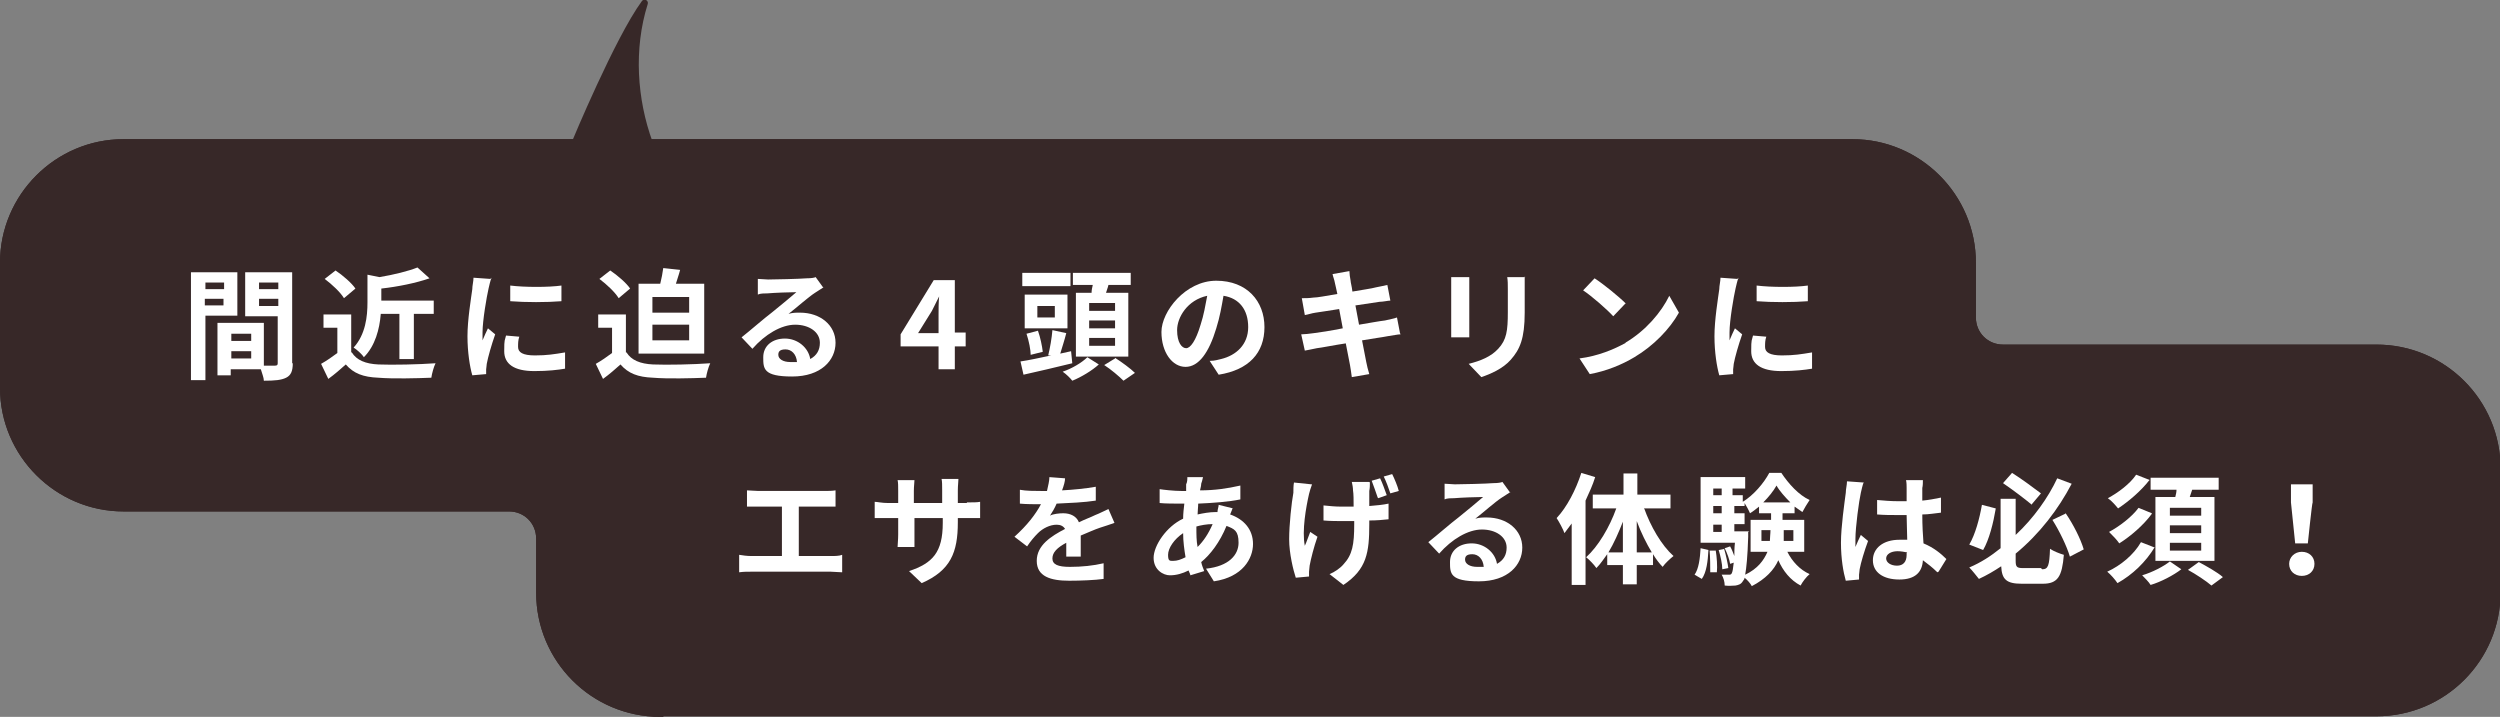<?xml version="1.0" encoding="UTF-8"?>
<svg id="_レイヤー_2" data-name="レイヤー_2" xmlns="http://www.w3.org/2000/svg" viewBox="0 0 415 119">
  <rect x="0" y="0" width="415" height="119" fill="#808080" stroke="none"/>
  <defs>
    <style>
      .cls-1 {
        fill: none;
        stroke-miterlimit: 10;
      }

      .cls-1, .cls-2 {
        stroke: #372828;
      }

      .cls-3 {
        fill: #fff;
      }

      .cls-4, .cls-2 {
        fill: #372828;
      }

      .cls-2 {
        stroke-linecap: round;
        stroke-linejoin: round;
        stroke-width: 1.1px;
      }
    </style>
  </defs>
  <g id="text">
    <g>
      <g>
        <path class="cls-4" d="M109.6,118.5c-11.1,0-20.1-9-20.1-20.1v-9c0-2.8-2.2-5-5-5H20.5c-11,0-20-9-20-20v-20.8c0-11,9-20,20-20h287c11,0,20,9,20,20v9.1c0,2.8,2.2,5,5,5h62c11.1,0,20.1,9,20.1,20.1v20.5c0,11.1-9,20.1-20.1,20.1H109.6Z"/>
        <path class="cls-4" d="M109.6,118.5c-11.1,0-20.1-9-20.1-20.1v-9c0-2.8-2.2-5-5-5H20.5c-11,0-20-9-20-20v-20.8c0-11,9-20,20-20h287c11,0,20,9,20,20v9.1c0,2.8,2.2,5,5,5h62c11.1,0,20.1,9,20.1,20.1v20.5c0,11.1-9,20.1-20.1,20.1H109.6Z"/>
      </g>
      <g>
        <path class="cls-1" d="M109.6,118.5c-11.1,0-20.1-9-20.1-20.1v-9c0-2.8-2.2-5-5-5H20.5c-11,0-20-9-20-20v-20.8c0-11,9-20,20-20h287c11,0,20,9,20,20v9.1c0,2.8,2.2,5,5,5h62c11.1,0,20.1,9,20.1,20.1v20.5c0,11.1-9,20.1-20.1,20.1H109.6Z"/>
        <path class="cls-1" d="M109.6,118.5c-11.1,0-20.1-9-20.1-20.1v-9c0-2.8-2.2-5-5-5H20.5c-11,0-20-9-20-20v-20.8c0-11,9-20,20-20h287c11,0,20,9,20,20v9.1c0,2.8,2.2,5,5,5h62c11.1,0,20.1,9,20.1,20.1v20.5c0,11.1-9,20.1-20.1,20.1H109.6Z"/>
      </g>
    </g>
    <g>
      <path class="cls-3" d="M34.1,52.4v10.7h-2.4v-17.9h7.7v7.2h-5.3ZM34.1,46.9v1.1h3.1v-1.1h-3.1ZM37.1,50.7v-1.1h-3.1v1.1h3.1ZM48.6,60.3c0,1.3-.3,2-1.1,2.4-.8.4-1.9.5-3.7.5,0-.5-.3-1.2-.5-1.9h-5v1h-2.2v-8.7h7.7v7.1c.8,0,1.5,0,1.8,0,.4,0,.5-.1.5-.4v-7.8h-5.4v-7.3h7.8v15.1ZM38.4,55.4v1.2h3.3v-1.2h-3.3ZM41.7,59.5v-1.2h-3.3v1.2h3.3ZM43,46.9v1.1h3.2v-1.1h-3.2ZM46.2,50.8v-1.2h-3.2v1.2h3.2Z"/>
      <path class="cls-3" d="M58.4,58.5c.8,1.3,2.3,1.9,4.4,2,2.3.1,6.8,0,9.5-.2-.3.6-.6,1.7-.7,2.4-2.4.1-6.4.2-8.8,0-2.5-.1-4.1-.7-5.4-2.2-.9.8-1.8,1.6-2.9,2.4l-1.2-2.5c.9-.5,1.9-1.2,2.7-1.8v-4.2h-2.3v-2.2h4.6v6.3ZM57.1,49.5c-.6-1-2-2.3-3.2-3.2l1.8-1.4c1.2.8,2.7,2.1,3.3,3l-1.9,1.6ZM63.2,52.2c-.2,2.4-.9,5.2-2.8,7.1-.3-.5-1.2-1.3-1.7-1.6,2-2.2,2.3-5.2,2.3-7.5v-4.6l2,.4c2.4-.4,4.8-1,6.3-1.6l2,1.8c-2.3.8-5.3,1.4-8,1.7v2h8.7v2.2h-3.3v7.5h-2.4v-7.5h-3.1Z"/>
      <path class="cls-3" d="M81.6,46.1c-.2.4-.4,1.4-.5,1.8-.3,1.3-1,5.3-1,7.3s0,.9,0,1.3c.3-.7.6-1.4.9-2l1.2,1c-.6,1.7-1.2,3.8-1.4,4.9,0,.3-.1.7-.1.9,0,.2,0,.5,0,.8l-2.3.2c-.4-1.4-.8-3.8-.8-6.5s.6-6.3.8-7.8c0-.6.2-1.3.2-1.9l2.8.2ZM86.2,55.9c-.2.6-.2,1.1-.2,1.7,0,.9.8,1.4,2.8,1.4s3.2-.2,5-.5v2.7c-1.2.2-2.8.4-5.1.4-3.4,0-5-1.2-5-3.3s.1-1.7.3-2.6l2.3.2ZM93.2,47.4v2.6c-2.4.2-6,.2-8.5,0v-2.6c2.4.3,6.4.3,8.5,0Z"/>
      <path class="cls-3" d="M104,58.5c.8,1.3,2.3,1.9,4.4,2,2.3.1,6.8,0,9.5-.2-.3.6-.6,1.7-.7,2.4-2.4.1-6.4.2-8.8,0-2.5-.1-4.1-.7-5.4-2.2-.9.8-1.8,1.6-2.9,2.4l-1.2-2.5c.9-.5,1.9-1.2,2.7-1.8v-4.2h-2.3v-2.2h4.6v6.3ZM102.7,49.5c-.6-1-2-2.3-3.2-3.2l1.8-1.4c1.2.8,2.7,2.1,3.3,3l-1.9,1.6ZM116.8,58.7h-10.8v-11.6h3.6c.2-.8.4-1.8.5-2.6l2.8.3c-.2.8-.5,1.6-.7,2.3h4.7v11.6ZM114.4,49.3h-6.1v2.6h6.1v-2.6ZM114.4,53.9h-6.1v2.6h6.1v-2.6Z"/>
      <path class="cls-3" d="M136.7,47.7c-.5.3-.9.6-1.4.9-1.1.7-3.1,2.5-4.4,3.5.7-.2,1.2-.2,1.9-.2,3.4,0,5.9,2.1,5.9,5s-2.4,5.6-7.2,5.6-4.8-1.3-4.8-3.2,1.5-3.1,3.6-3.1,3.9,1.5,4.2,3.4c1.1-.6,1.6-1.5,1.6-2.7,0-1.8-1.8-3-4.1-3s-5,1.6-7.1,4l-1.8-1.9c1.4-1.1,3.8-3.2,5-4.1,1.1-.9,3.2-2.6,4.1-3.4-1,0-3.7.1-4.8.2-.5,0-1.2,0-1.6.2v-2.6c.5,0,1.2.1,1.7.1,1,0,5.3-.1,6.4-.2.8,0,1.3-.1,1.5-.2l1.3,1.8ZM132.3,60.1c-.1-1.3-.9-2.1-1.9-2.1s-1.2.4-1.2.9c0,.7.8,1.2,2,1.2s.8,0,1.2,0Z"/>
      <path class="cls-3" d="M160.3,57.5h-1.8v3.8h-2.7v-3.8h-6.3v-2l5.5-9h3.5v8.7h1.8v2.2ZM155.8,55.3v-3c0-.9,0-2.2.1-3.1h0c-.4.8-.8,1.6-1.2,2.4l-2.3,3.7h3.4Z"/>
      <path class="cls-3" d="M178,60.3c-2.8.7-5.9,1.4-8.1,1.9l-.5-2.2c1.4-.2,3.2-.6,5.1-1h-.5c.3-1.2.6-2.9.7-4.2l2.3.5c-.3,1.2-.7,2.4-1,3.4l1.8-.4.2,2ZM177.7,47.5h-8v-2.2h8v2.2ZM177.2,54.5h-7.1v-5.6h7.1v5.6ZM171.1,59c0-.9-.3-2.4-.7-3.6l1.9-.5c.4,1.1.7,2.6.8,3.5l-2,.5ZM175.1,50.8h-2.9v1.9h2.9v-1.9ZM182.4,60.5c-1.1,1-2.9,2.1-4.4,2.7-.3-.4-1-1.1-1.6-1.5,1.5-.5,3.2-1.5,4.1-2.4l1.9,1.2ZM181.2,48.6c0-.4.1-.9.2-1.3h-3.3v-2h9.6v2h-3.7c-.1.5-.3.9-.4,1.3h3.7v10.6h-8.7v-10.6h2.6ZM185.1,50.3h-4.3v1.3h4.3v-1.3ZM185.1,53.2h-4.3v1.3h4.3v-1.3ZM185.1,56.1h-4.3v1.3h4.3v-1.3ZM185.1,59.4c1.1.7,2.6,1.8,3.3,2.5l-1.9,1.3c-.7-.7-2.1-1.9-3.2-2.6l1.8-1.1Z"/>
      <path class="cls-3" d="M200.9,59.9c.8,0,1.3-.2,1.8-.3,2.5-.6,4.5-2.4,4.5-5.3s-1.5-4.8-4.1-5.2c-.3,1.7-.6,3.5-1.2,5.4-1.2,4-2.9,6.4-5.1,6.4s-4-2.4-4-5.8,4-8.5,9.1-8.5,8,3.4,8,7.7-2.6,7.1-7.6,7.9l-1.5-2.3ZM199.3,53.9c.5-1.5.8-3.2,1.1-4.8-3.3.7-5,3.6-5,5.7s.8,3,1.5,3,1.6-1.2,2.4-3.9Z"/>
      <path class="cls-3" d="M232.5,55.5c-.5,0-1.3.2-2.1.3-1,.2-2.6.4-4.3.7.3,1.6.6,3,.7,3.6.1.6.3,1.3.5,2l-2.9.5c-.1-.8-.2-1.4-.3-2-.1-.6-.4-2-.7-3.6-2,.3-3.9.7-4.8.8-.9.2-1.5.3-2,.4l-.6-2.7c.5,0,1.4-.1,2.1-.2.9-.1,2.8-.4,4.8-.8l-.6-3.2c-1.8.3-3.3.5-3.9.6-.7.1-1.2.3-1.8.4l-.5-2.8c.6,0,1.2,0,1.9-.1.7,0,2.2-.3,4-.6-.2-.8-.3-1.5-.4-1.8-.1-.6-.3-1-.4-1.5l2.8-.5c0,.4.1,1.1.2,1.6,0,.3.2.9.3,1.8,1.7-.3,3.2-.5,3.9-.7.6-.1,1.4-.3,1.9-.4l.5,2.6c-.4,0-1.2.2-1.8.2l-4,.6.6,3.2c1.8-.3,3.4-.6,4.3-.7.8-.2,1.5-.3,2-.5l.5,2.6Z"/>
      <path class="cls-3" d="M243.9,46c0,.4,0,.9,0,1.5v6.8c0,.5,0,1.3,0,1.7h-3c0-.4,0-1.2,0-1.8v-6.7c0-.4,0-1.1,0-1.5h2.9ZM253.1,45.9c0,.6,0,1.2,0,2v4c0,4.3-.8,6.1-2.3,7.8-1.3,1.5-3.4,2.4-4.9,2.9l-2.1-2.2c2-.5,3.7-1.2,4.9-2.5,1.4-1.5,1.6-3,1.6-6.1v-3.8c0-.8,0-1.4-.1-2h3Z"/>
      <path class="cls-3" d="M269.8,56.9c3.4-2,6-5.1,7.3-7.8l1.6,2.8c-1.5,2.7-4.2,5.5-7.4,7.4-2,1.2-4.6,2.3-7.4,2.8l-1.7-2.6c3.1-.4,5.7-1.5,7.7-2.6ZM269.8,50.4l-2,2.1c-1-1.1-3.5-3.3-5-4.3l1.9-2c1.4.9,4,3,5.2,4.2Z"/>
      <path class="cls-3" d="M288.6,46.1c-.2.4-.4,1.4-.5,1.8-.3,1.3-1,5.3-1,7.3s0,.9,0,1.3c.3-.7.6-1.4.9-2l1.2,1c-.6,1.7-1.2,3.8-1.4,4.9,0,.3-.1.7-.1.9,0,.2,0,.5,0,.8l-2.3.2c-.4-1.4-.8-3.8-.8-6.5s.6-6.3.8-7.8c0-.6.2-1.3.2-1.9l2.8.2ZM293.2,55.9c-.2.6-.2,1.1-.2,1.7,0,.9.8,1.4,2.8,1.4s3.2-.2,5-.5v2.7c-1.2.2-2.8.4-5.1.4-3.4,0-5-1.2-5-3.3s.1-1.7.3-2.6l2.3.2ZM300.1,47.4v2.6c-2.4.2-6,.2-8.5,0v-2.6c2.4.3,6.4.3,8.5,0Z"/>
      <path class="cls-3" d="M137.9,92.3c.7,0,1.4,0,1.9-.2v2.9c-.6,0-1.4-.1-1.9-.1h-13.2c-.6,0-1.3,0-2,.1v-2.9c.6.1,1.3.2,2,.2h5.1v-8.2h-3.9c-.5,0-1.4,0-1.9,0v-2.7c.5,0,1.3.1,1.9.1h10.9c.6,0,1.3,0,1.9-.1v2.7c-.6,0-1.3,0-1.9,0h-4.2v8.2h5.3Z"/>
      <path class="cls-3" d="M160.5,83.4c1.1,0,1.7,0,2.2-.1v2.7c-.4,0-1.1,0-2.2,0h-1.5v.7c0,5-1.2,8-6,10.1l-2.1-2c3.9-1.3,5.6-3.1,5.6-8v-.8h-4.7v2.7c0,.9,0,1.7,0,2.1h-2.8c0-.4.1-1.2.1-2.1v-2.7h-1.7c-1,0-1.7,0-2.2,0v-2.7c.4,0,1.2.2,2.2.2h1.7v-2c0-.8,0-1.4-.1-1.8h2.8c0,.4-.1,1-.1,1.8v2h4.7v-2.1c0-.8,0-1.5-.1-1.9h2.8c0,.4-.1,1.1-.1,1.9v2.1h1.5Z"/>
      <path class="cls-3" d="M177,92.5c0-.6,0-1.5,0-2.4-1.5.8-2.3,1.6-2.3,2.6s.9,1.4,2.9,1.4,3.9-.2,5.6-.6v2.6c-1.4.2-3.8.3-5.7.3-3.1,0-5.4-.7-5.4-3.3s2.4-4.1,4.7-5.3c-.3-.5-.8-.7-1.4-.7-1.1,0-2.3.6-3.1,1.4-.6.6-1.2,1.3-1.8,2.2l-2.1-1.6c2.1-1.9,3.5-3.7,4.4-5.4h-.2c-.8,0-2.3,0-3.3-.1v-2.3c1,.2,2.5.2,3.5.2h1c.2-.9.4-1.7.4-2.3l2.6.2c0,.5-.2,1.2-.5,2,1.9-.1,3.9-.3,5.6-.6v2.3c-1.9.3-4.4.4-6.5.5-.3.7-.7,1.4-1.1,2,.5-.3,1.6-.4,2.2-.4,1.2,0,2.2.5,2.6,1.5,1-.5,1.9-.8,2.7-1.2.8-.3,1.5-.7,2.2-1l1,2.3c-.6.2-1.7.6-2.4.8-.9.3-2,.8-3.2,1.3,0,1.1,0,2.6,0,3.5h-2.4Z"/>
      <path class="cls-3" d="M204.6,84.4c-.1.2-.2.6-.4,1,2.3.8,3.8,2.5,3.8,4.9s-1.7,5.5-6.5,6.2l-1.3-2.1c3.8-.4,5.4-2.3,5.4-4.3s-.7-2.3-2-2.8c-1.1,2.7-2.7,4.8-4.2,6,.1.5.3,1,.5,1.5l-2.3.7c0-.2-.2-.5-.3-.8-1,.5-2,.8-3.1.8s-2.7-.9-2.7-2.9,2.1-5.2,4.9-6.5c0-.8.1-1.7.2-2.5h-.6c-1,0-2.6,0-3.5-.1v-2.3c.6.1,2.4.3,3.6.3h.8v-1.1c.2-.4.2-.8.2-1.2h2.6c-.1.5-.2.8-.3,1.1,0,.3-.1.7-.2,1.1,2.4,0,4.5-.3,6.7-.8v2.3c-1.9.4-4.6.6-7,.7,0,.6-.1,1.2-.1,1.8.9-.2,2-.4,3-.4h.3c0-.4.2-.9.2-1.2l2.4.6ZM196.8,92.5c-.2-1.2-.4-2.6-.4-4-1.5,1-2.5,2.5-2.5,3.6s.3,1,.9,1,1.2-.2,2-.6ZM198.6,87.5c0,1.2,0,2.3.2,3.3,1-1,1.8-2.2,2.5-3.8-1,0-2,.2-2.7.4h0Z"/>
      <path class="cls-3" d="M217.8,80.4c-.2.5-.4,1.2-.5,1.6-.5,2.2-1.2,6.1-.7,8.6.3-.6.6-1.6.9-2.3l1.2.8c-.6,1.7-1.1,3.7-1.3,4.8,0,.3-.1.7-.1,1s0,.5,0,.8l-2.2.2c-.4-1.2-1.1-4-1.1-6.4s.4-6.1.7-7.7c0-.5,0-1.2.1-1.7l2.9.3ZM227.4,80.1c0,.5,0,.9-.1,1.4v2.5c1.2-.1,2.3-.2,3.2-.4v2.6c-.9.1-2,.2-3.2.2v.6c0,4.7-.4,7.5-4.3,10.1l-2.3-1.8c.8-.3,1.8-1,2.3-1.6,1.5-1.6,1.8-3.3,1.8-6.7v-.5c-.7,0-1.4,0-2,0s-2.1,0-3.1-.1v-2.5c1,.1,1.9.2,3,.2s1.3,0,2,0c0-1.1,0-2.1-.1-2.7,0-.4-.1-1-.2-1.4h2.9ZM228.7,82.6c-.3-.9-.7-2-1-2.8l1.4-.4c.4.8.8,2,1.1,2.8l-1.4.5ZM231.1,78.7c.4.8.9,2,1.1,2.8l-1.4.4c-.3-.9-.7-2-1.1-2.8l1.4-.4Z"/>
      <path class="cls-3" d="M250.7,81.7c-.5.3-.9.6-1.4.9-1.1.7-3.1,2.5-4.4,3.5.7-.2,1.2-.2,1.9-.2,3.4,0,5.9,2.1,5.9,5s-2.4,5.6-7.2,5.6-4.8-1.3-4.8-3.2,1.5-3.1,3.6-3.1,3.9,1.5,4.2,3.4c1.1-.6,1.6-1.5,1.6-2.7,0-1.8-1.8-3-4.1-3s-5,1.6-7.1,4l-1.8-1.9c1.4-1.1,3.8-3.2,5-4.1,1.1-.9,3.2-2.6,4.1-3.4-1,0-3.7.1-4.8.2-.5,0-1.2,0-1.6.2v-2.6c.5,0,1.2.1,1.7.1,1,0,5.3-.1,6.4-.2.8,0,1.3-.1,1.5-.2l1.3,1.8ZM246.3,94.1c-.1-1.3-.9-2.1-1.9-2.1s-1.2.4-1.2.9c0,.7.8,1.2,2,1.2s.8,0,1.2,0Z"/>
      <path class="cls-3" d="M264.8,79.2c-.4,1.3-1,2.6-1.6,3.9v14h-2.3v-10.2c-.4.5-.8,1.1-1.2,1.6-.2-.6-.9-1.9-1.3-2.5,1.7-1.8,3.2-4.7,4.1-7.5l2.3.7ZM272.9,84.3c1.1,3.1,2.9,6.2,4.9,8-.5.4-1.4,1.2-1.8,1.8-.6-.6-1.1-1.3-1.6-2.1v1.8h-2.7v3.2h-2.3v-3.2h-2.6v-1.8c-.6.8-1.1,1.6-1.8,2.3-.4-.6-1.2-1.4-1.7-1.8,2-1.8,3.9-5,5-8.1h-3.9v-2.3h5.1v-3.5h2.3v3.5h5.5v2.3h-4.3ZM269.4,91.7v-5.1c-.7,1.8-1.5,3.6-2.4,5.1h2.4ZM274.2,91.7c-.9-1.5-1.8-3.3-2.5-5.2v5.2h2.5Z"/>
      <path class="cls-3" d="M281.3,95.4c.7-1,.9-2.7,1-4.4l1.3.3c-.1,1.8-.3,3.7-1.1,4.8l-1.2-.7ZM296.7,91.6c.8,1.6,2.1,3,3.7,3.7-.5.4-1.2,1.3-1.5,1.9-1.7-.9-2.9-2.4-3.7-4.2-.7,1.6-2.1,3.1-4.4,4.3-.2-.4-.7-1-1.2-1.4,0,.3-.2.4-.3.6-.3.5-.7.6-1.2.7-.4,0-1,.1-1.8,0,0-.6-.2-1.3-.5-1.8.5,0,1,0,1.2,0s.4,0,.5-.3c.1-.2.2-.7.3-1.7l-.6.2c-.1-.7-.5-1.8-.9-2.6l.9-.3c.3.5.5,1.1.7,1.6,0-.6,0-1.3.1-2.2h-5.7v-10.9h7.4v1.9h-2.1v1.1h1.7v1.1c1.8-1.1,3.5-3.1,4.4-4.8h2c1.2,1.8,2.9,3.7,4.7,4.5-.4.6-.9,1.4-1.2,2-.4-.3-.9-.6-1.3-.9v1.1h-2v1.1h3.6v5.3h-2.9ZM284.8,91.3c.2,1.2.3,2.7.2,3.7h-1.1c0-.9,0-2.4-.1-3.6h1ZM284.4,81.1v1.1h1.4v-1.1h-1.4ZM284.4,84v1.2h1.4v-1.2h-1.4ZM284.4,88.3h1.4v-1.2h-1.4v1.2ZM286.2,91.1c.3,1,.6,2.4.7,3.2l-1,.2c0-.9-.3-2.2-.6-3.2l1-.2ZM290.2,88.3s0,.5,0,.8c-.1,3.3-.3,5.2-.5,6.3,2.1-1,3.1-2.4,3.7-3.8h-2.8v-5.3h3.4v-1.1h-2v-1.1c-.5.4-1,.8-1.5,1.1-.2-.5-.6-1.2-.9-1.7v.5h-1.7v1.2h1.7v1.8h-1.7v1.2h2.5ZM293.8,89.8c0-.6.1-1.2.1-1.8h0c0,0-1.5,0-1.5,0v1.8h1.3ZM297.2,83.4c-.9-.9-1.8-1.9-2.3-2.8-.5.9-1.3,1.9-2.2,2.8h4.5ZM296.1,88h0c0,.7,0,1.2,0,1.8h1.6v-1.8h-1.6Z"/>
      <path class="cls-3" d="M309.4,80c-.2.4-.4,1.4-.5,1.8-.3,1.3-.9,5.7-.9,7.7s0,.9,0,1.3c.3-.7.6-1.4.9-2l1.2,1c-.6,1.6-1.2,3.6-1.4,4.7,0,.3-.1.7-.1.9,0,.2,0,.5,0,.8l-2.2.2c-.4-1.4-.8-3.6-.8-6.3s.6-6.7.8-8.3c0-.6.2-1.3.2-1.9l2.8.2ZM321.6,95c-.8-.8-1.6-1.4-2.4-2-.1,1.9-1.2,3.2-3.9,3.2s-4.4-1.2-4.4-3.2,1.7-3.4,4.4-3.4.9,0,1.3,0c0-1.2-.1-2.7-.1-4.1-.5,0-1,0-1.4,0-1.2,0-2.3,0-3.5-.1v-2.4c1.1.1,2.3.2,3.5.2s.9,0,1.4,0c0-1,0-1.8,0-2.2,0-.3,0-.9-.1-1.3h2.8c0,.4,0,.9-.1,1.3,0,.4,0,1.2,0,2.1,1.1-.1,2.1-.3,3.1-.5v2.5c-1,.1-2,.3-3.1.3,0,1.9.1,3.5.2,4.8,1.7.7,2.9,1.7,3.8,2.6l-1.3,2.1ZM316.6,91.7c-.5-.1-1.1-.2-1.6-.2-1.1,0-1.9.5-1.9,1.2s.8,1.2,1.8,1.2,1.6-.6,1.6-1.8v-.3Z"/>
      <path class="cls-3" d="M331.3,84.4c-.4,2.4-1.1,5.2-2.1,6.9l-2.3-.9c1-1.7,1.7-4.3,2.1-6.6l2.3.6ZM339,94.5c1,0,1.2-.6,1.3-3.4.6.4,1.6.8,2.3,1-.3,3.6-1,4.8-3.5,4.8h-3.5c-2.5,0-3.3-.7-3.4-2.9-1.2.8-2.4,1.5-3.7,2.1-.4-.5-1.1-1.4-1.6-1.9,1.9-.8,3.6-1.9,5.2-3.2v-8.2h2.5v6c3-2.8,5.4-6.2,6.9-9.4l2.4.9c-2.2,4.2-5.3,8.3-9.3,11.6v1.2c0,1,.2,1.2,1.2,1.2h3ZM337.3,83.8c-1.2-1-3.2-2.5-4.8-3.6l1.5-1.7c1.6,1,3.6,2.5,4.8,3.4l-1.6,1.9ZM342.9,85.2c1.3,1.9,2.5,4.3,3,6l-2.3,1.2c-.5-1.7-1.7-4.2-2.9-6.1l2.1-1Z"/>
      <path class="cls-3" d="M356.8,79.7c-1.4,1.8-3.4,3.5-5.2,4.7-.4-.5-1.1-1.3-1.7-1.7,1.7-.9,3.7-2.4,4.7-3.9l2.3.9ZM357.7,90.8c-1.5,2.5-3.7,4.6-6.2,6-.4-.6-1.1-1.4-1.7-1.9,2.2-1,4.4-2.8,5.6-4.9l2.3.9ZM357.2,85.3c-1.4,1.9-3.5,3.7-5.4,4.9-.4-.6-1.1-1.3-1.7-1.9,1.7-.9,3.8-2.5,4.9-4l2.2.9ZM362.1,94.5c-1.3,1-3.4,2.1-5.1,2.6-.3-.5-1-1.2-1.4-1.6,1.7-.5,3.6-1.5,4.6-2.3l1.9,1.3ZM361.1,82.5c.1-.4.2-.8.2-1.2h-4.3v-2h11.3v2h-4.4c-.1.4-.3.8-.4,1.2h4.1v10.6h-9.8v-10.6h3.2ZM365.4,84.3h-5.2v1.3h5.2v-1.3ZM365.4,87.2h-5.2v1.3h5.2v-1.3ZM365.4,90.1h-5.2v1.3h5.2v-1.3ZM365,93.3c1.3.7,3.1,1.7,4,2.5l-1.9,1.4c-.8-.7-2.6-1.9-3.9-2.6l1.8-1.3Z"/>
      <path class="cls-3" d="M380,93.6c0-1.1.9-2,2.1-2s2.1.8,2.1,2-.9,2-2.1,2-2.1-.8-2.1-2ZM380.3,83.4v-3c0,0,3.6,0,3.6,0v3c-.1,0-.8,6.8-.8,6.8h-2.1l-.7-6.8Z"/>
    </g>
    <path class="cls-2" d="M95.5,23.6s7.1-17.1,11.5-23.1c-2.4,7.6-1.8,16.1.8,23.2h-12.3Z"/>
  </g>
</svg>